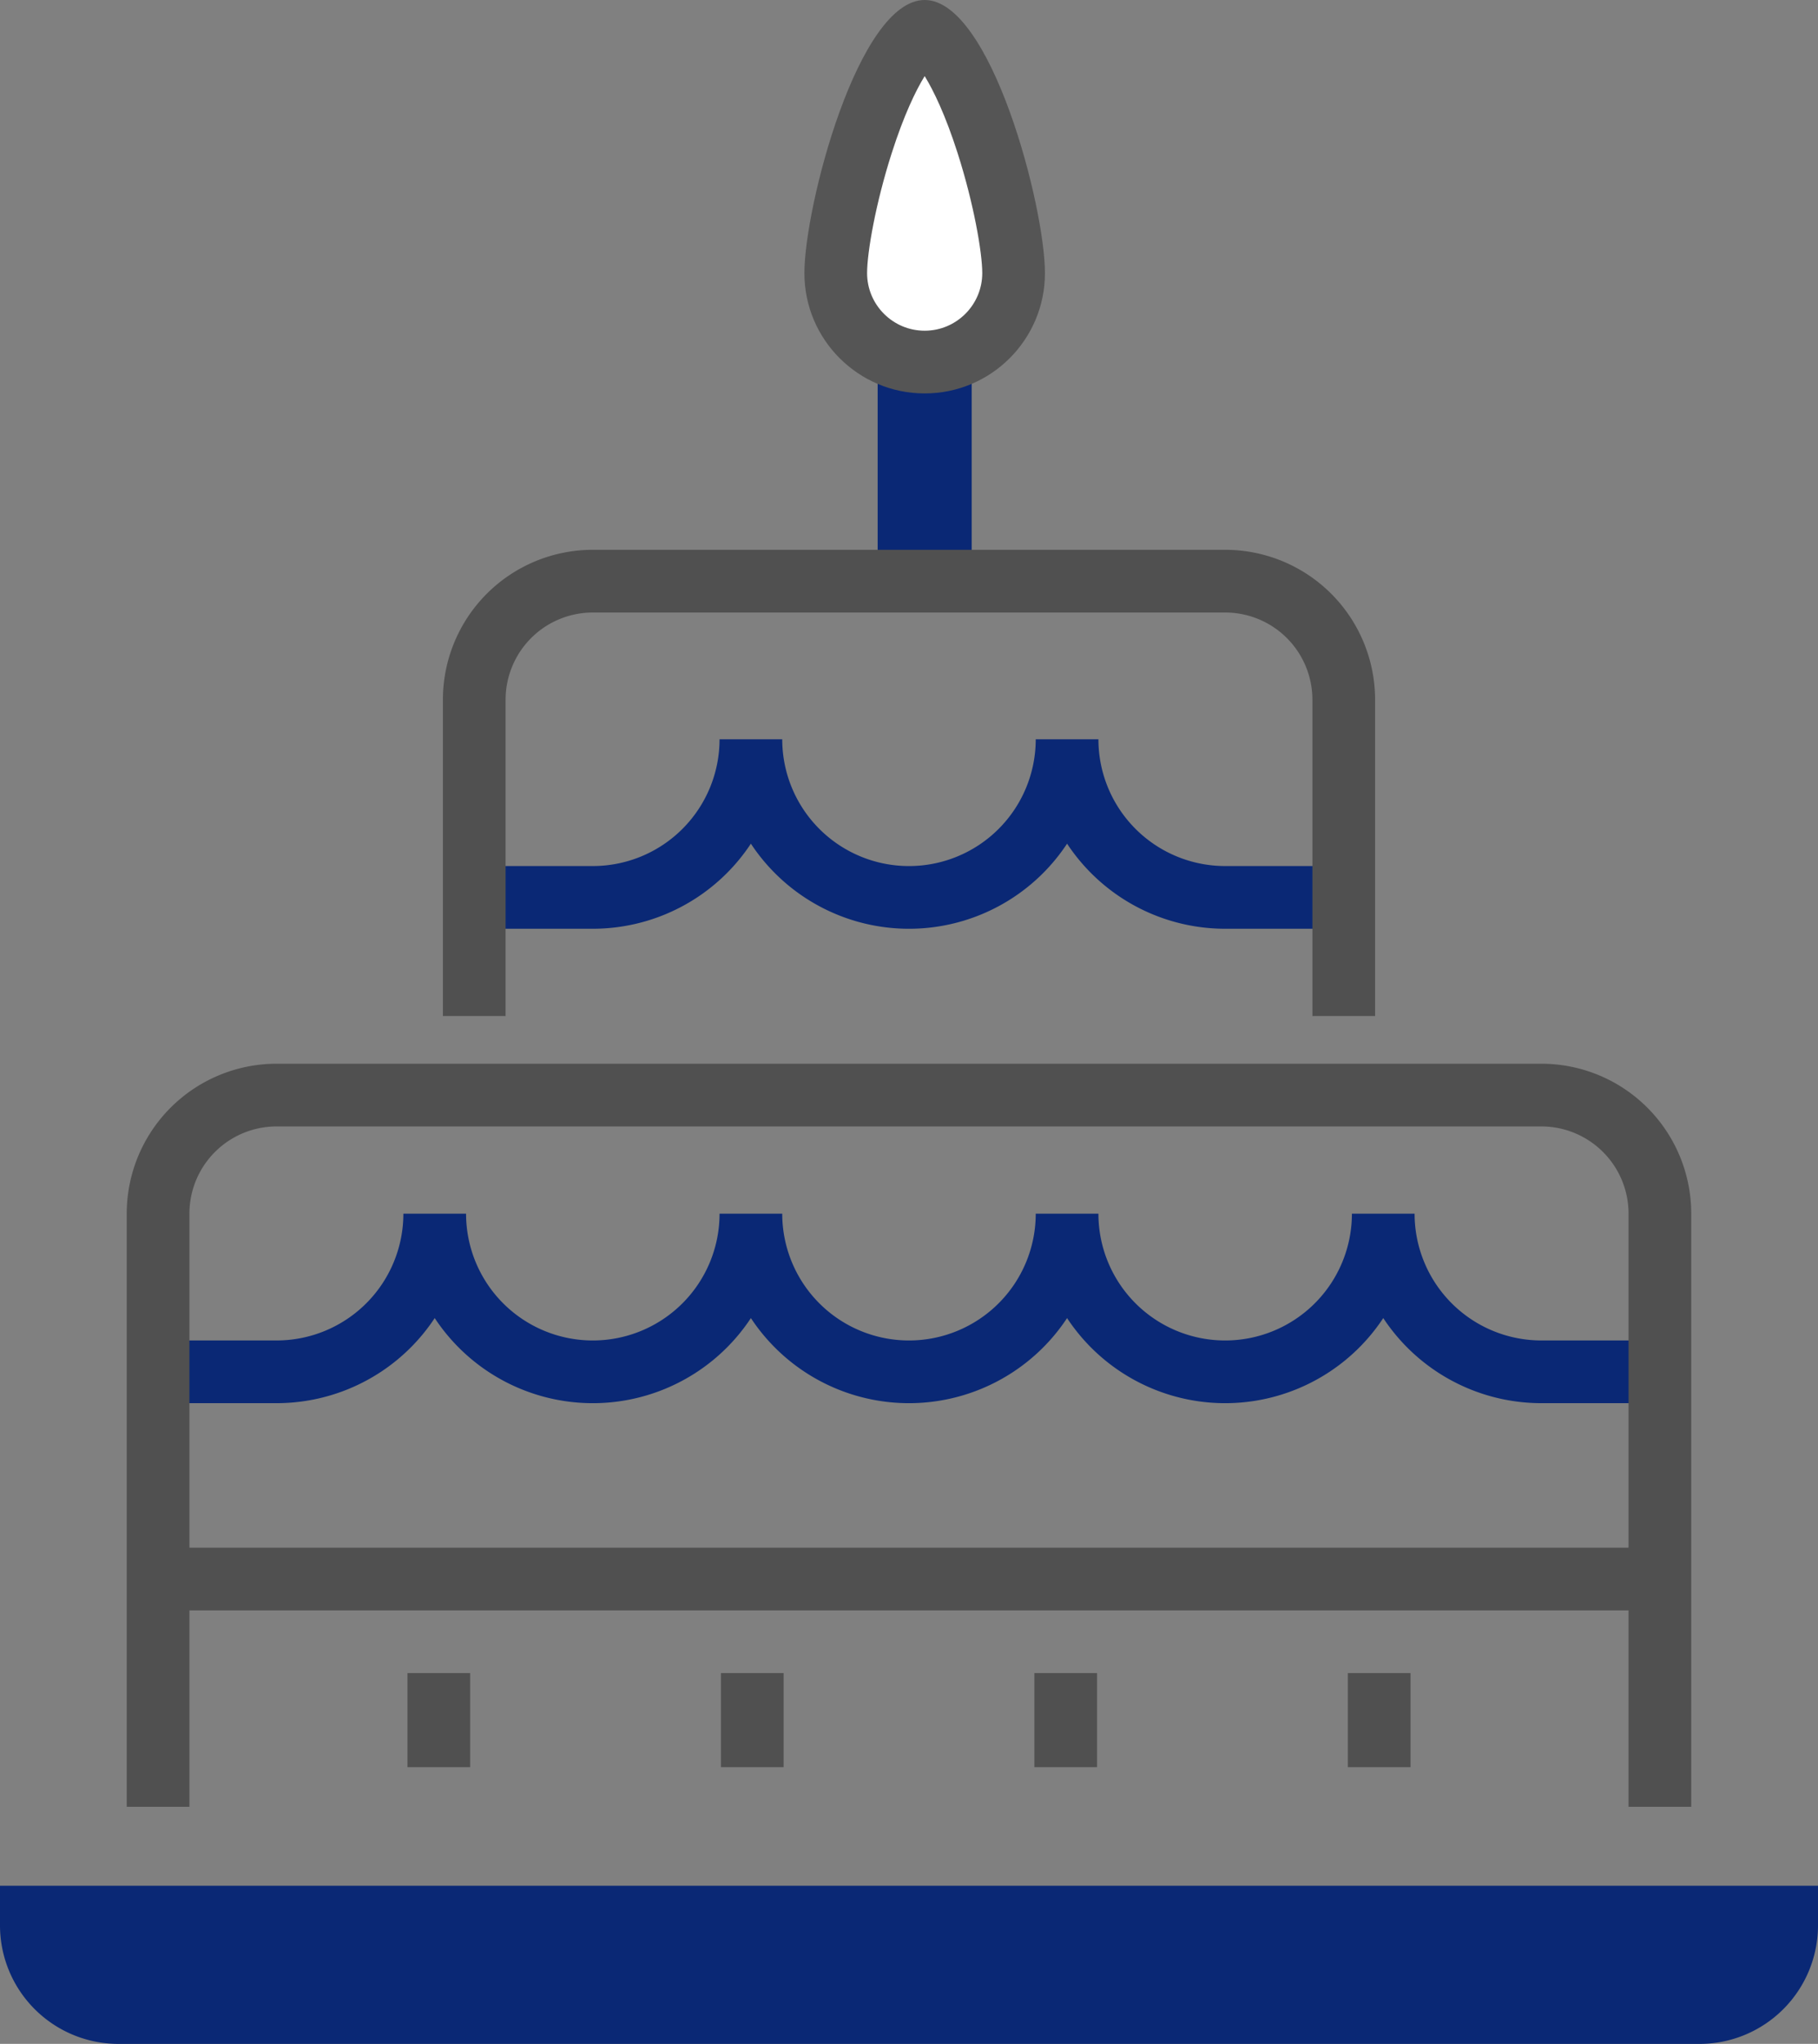 <svg xmlns="http://www.w3.org/2000/svg" width="58" height="65.188" viewBox="0 0 58 65.188">
  <rect x="0" y="0" width="58" height="65.188" fill="#808080" stroke="none"/>
  <g id="그룹_11953" data-name="그룹 11953" transform="translate(-1345 -1131.638)">
    <rect id="사각형_6178" data-name="사각형 6178" width="3" height="9" transform="translate(1373 1141)" fill="#0a2875"/>
    <g id="그룹_11943" data-name="그룹 11943" transform="translate(1056 1095.174)">
      <path id="패스_16153" data-name="패스 16153" d="M347,88H289v1.261a3.782,3.782,0,0,0,3.783,3.783h50.435A3.782,3.782,0,0,0,347,89.261Z" transform="translate(0 8.609)" fill="#0a2875"/>
      <path id="패스_16154" data-name="패스 16154" d="M340.913,76.043H337.13A5.044,5.044,0,0,1,332.087,71,5.043,5.043,0,1,1,322,71a5.043,5.043,0,0,1-10.087,0,5.043,5.043,0,1,1-10.087,0,5.044,5.044,0,0,1-5.043,5.043H293" transform="translate(1.043 4.174)" fill="none" stroke="#0a2875" stroke-miterlimit="10" stroke-width="2"/>
      <path id="패스_16155" data-name="패스 16155" d="M328.739,64.043h-3.783A5.044,5.044,0,0,1,319.913,59a5.043,5.043,0,0,1-10.087,0,5.044,5.044,0,0,1-5.043,5.043H301" transform="translate(3.13 1.043)" fill="none" stroke="#0a2875" stroke-miterlimit="10" stroke-width="2"/>
      <path id="패스_16156" data-name="패스 16156" d="M293,90.7V71.783A3.782,3.782,0,0,1,296.783,68H337.13a3.782,3.782,0,0,1,3.783,3.783V90.7" transform="translate(1.043 3.391)" fill="none" stroke="#505050" stroke-miterlimit="10" stroke-width="2"/>
      <path id="패스_16157" data-name="패스 16157" d="M301,68.87V58.783A3.782,3.782,0,0,1,304.783,55h20.174a3.782,3.782,0,0,1,3.783,3.783V68.87" transform="translate(3.13 0)" fill="none" stroke="#505050" stroke-miterlimit="10" stroke-width="2"/>
      <line id="선_437" data-name="선 437" y2="3" transform="translate(303 89.826)" fill="none" stroke="#505050" stroke-miterlimit="10" stroke-width="2"/>
      <line id="선_438" data-name="선 438" y2="3" transform="translate(313 89.826)" fill="none" stroke="#505050" stroke-miterlimit="10" stroke-width="2"/>
      <line id="선_439" data-name="선 439" y2="3" transform="translate(323 89.826)" fill="none" stroke="#505050" stroke-miterlimit="10" stroke-width="2"/>
      <line id="선_440" data-name="선 440" y2="3" transform="translate(333 89.826)" fill="none" stroke="#505050" stroke-miterlimit="10" stroke-width="2"/>
      <line id="선_441" data-name="선 441" x2="48" transform="translate(294 86.826)" fill="none" stroke="#505050" stroke-miterlimit="10" stroke-width="2"/>
    </g>
    <g id="패스_16198" data-name="패스 16198" transform="translate(1370.663 1134.814)" fill="#fff">
      <path d="M 3.837 8.372 C 2.273 8.372 1 7.099 1 5.535 C 1 4.612 1.398 2.561 2.064 0.726 C 2.93 -1.659 3.694 -2.176 3.837 -2.176 C 3.98 -2.176 4.744 -1.659 5.61 0.726 C 6.276 2.561 6.674 4.612 6.674 5.535 C 6.674 7.099 5.401 8.372 3.837 8.372 Z" stroke="none"/>
      <path d="M 3.837 -0.749 C 3.555 -0.291 3.177 0.486 2.786 1.707 C 2.275 3.3 2 4.868 2 5.535 C 2 6.548 2.824 7.372 3.837 7.372 C 4.85 7.372 5.674 6.548 5.674 5.535 C 5.674 4.868 5.398 3.3 4.888 1.707 C 4.497 0.486 4.118 -0.291 3.837 -0.749 M 3.837 -3.176 C 5.956 -3.176 7.674 3.416 7.674 5.535 C 7.674 7.654 5.956 9.372 3.837 9.372 C 1.718 9.372 4.291534423828125e-06 7.654 4.291534423828125e-06 5.535 C 4.291534423828125e-06 3.416 1.718 -3.176 3.837 -3.176 Z" stroke="none" fill="#555"/>
    </g>
  </g>
</svg>
